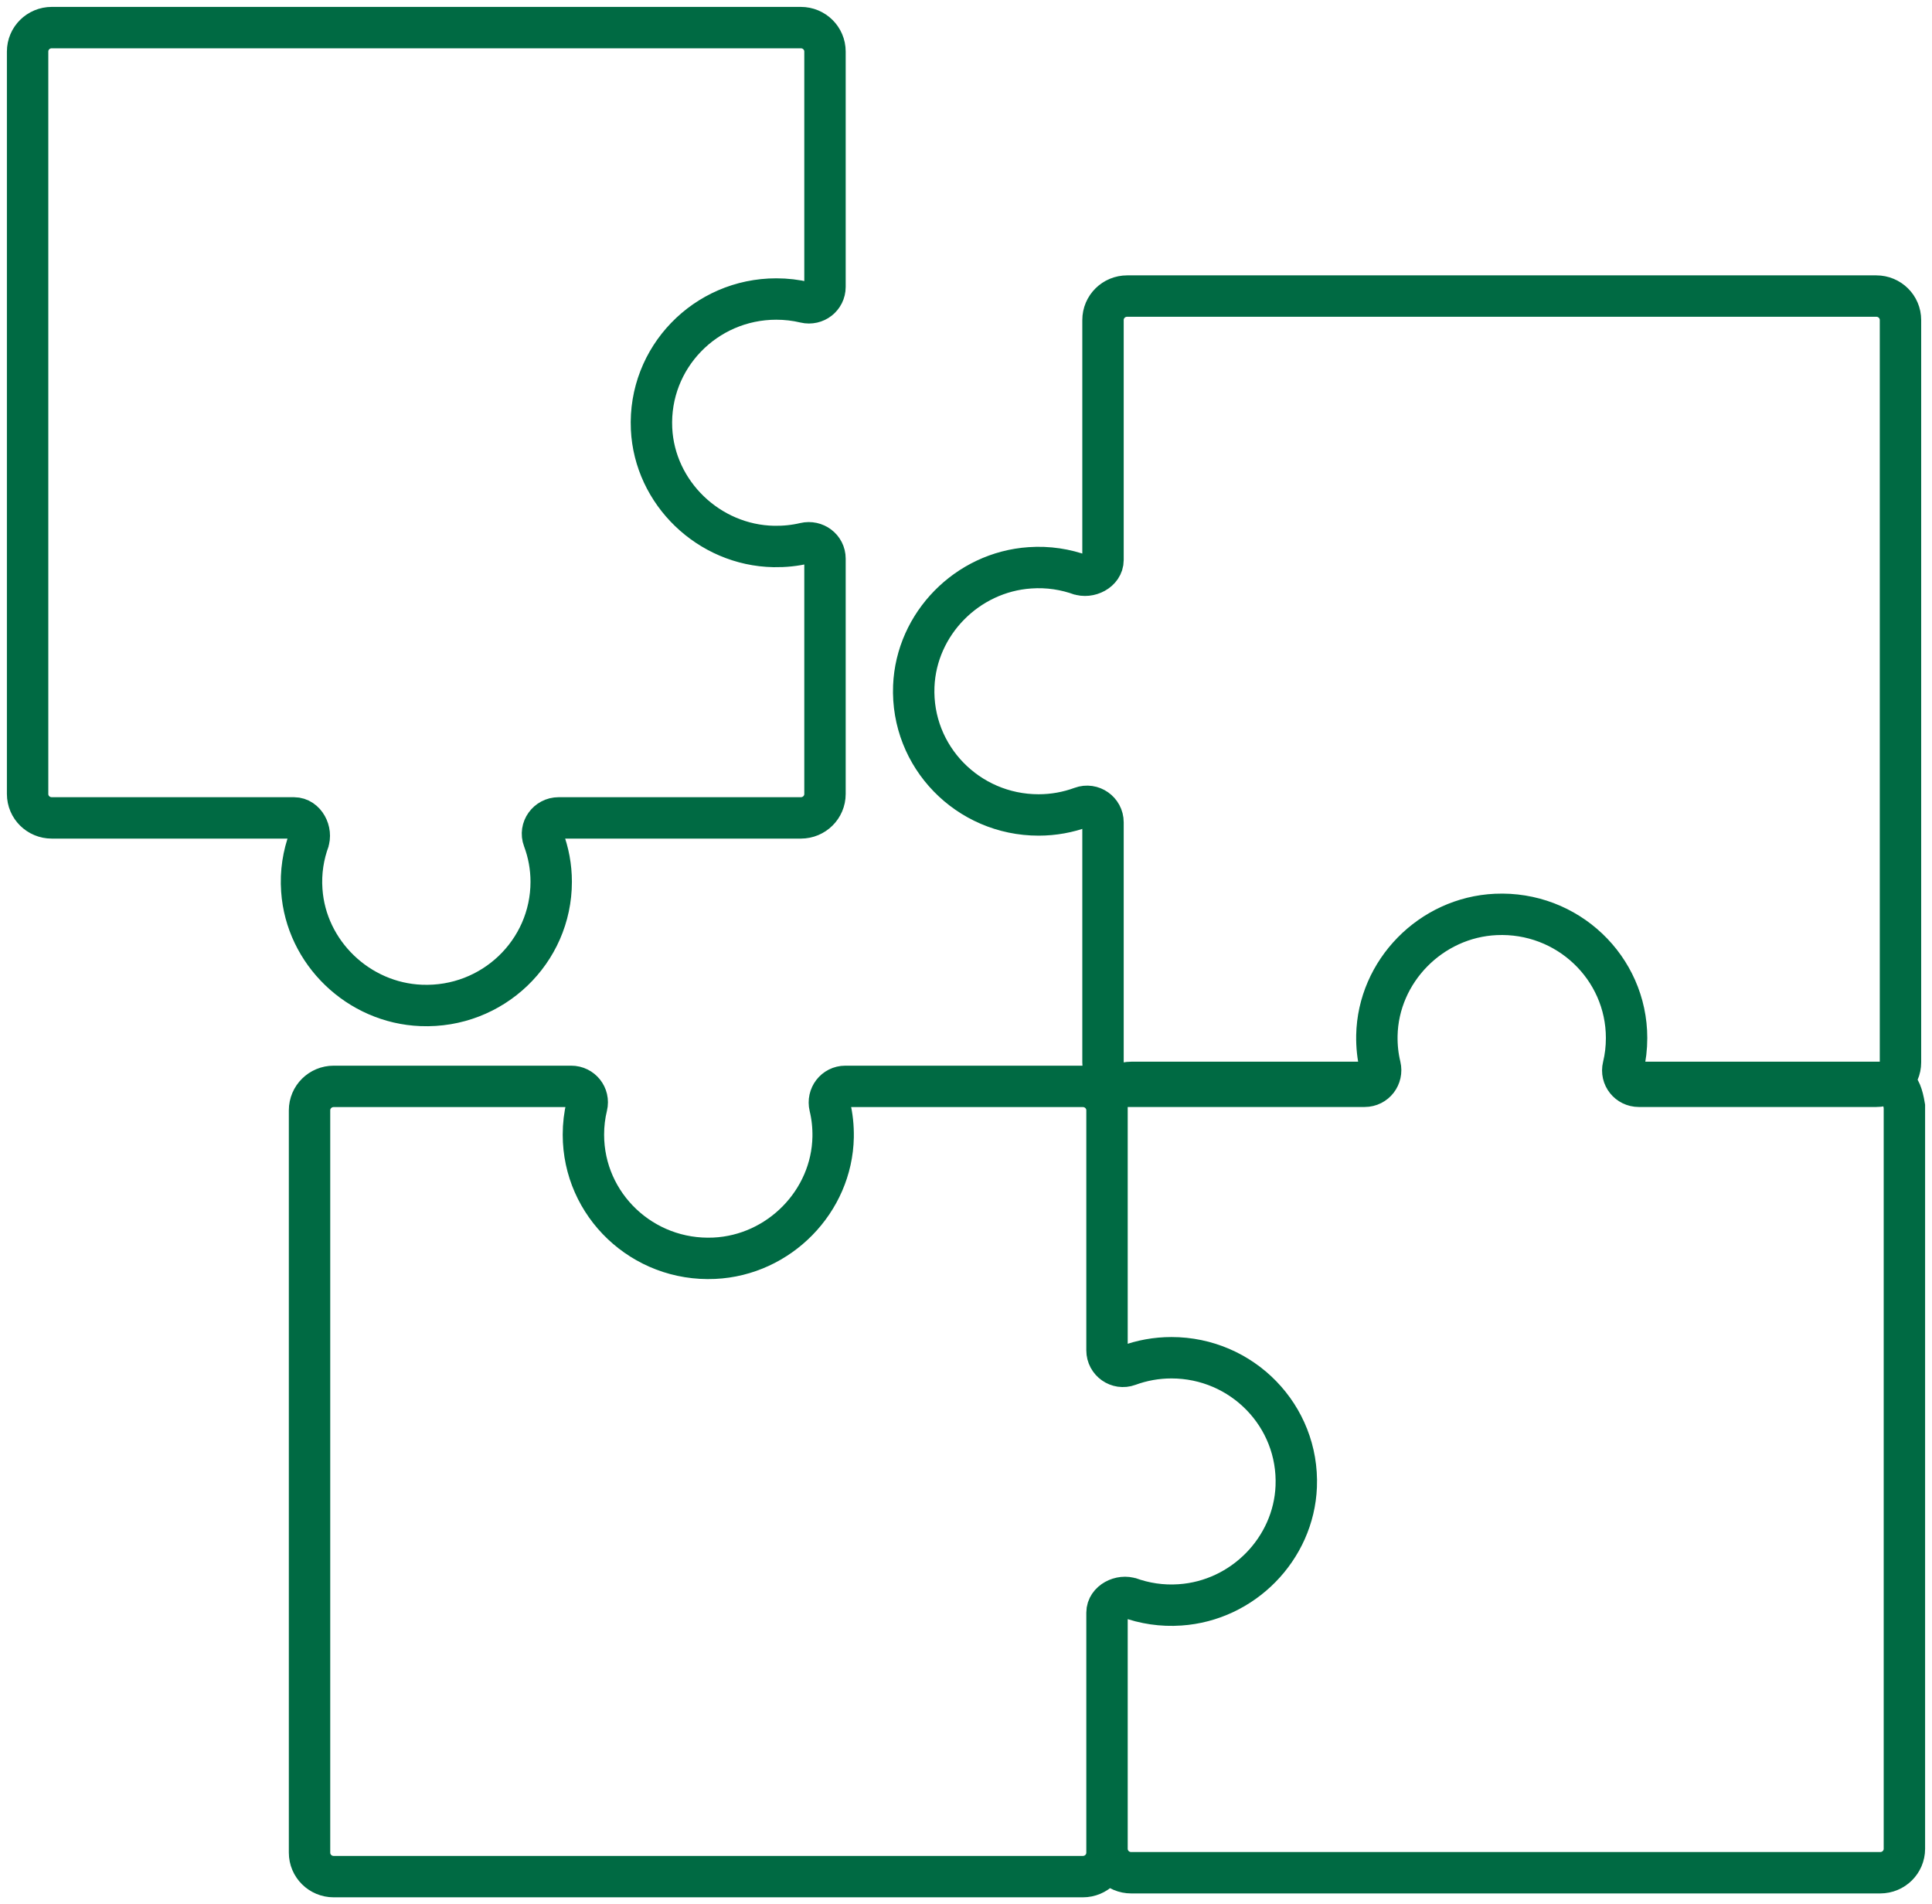 <svg width="70" height="69" viewBox="0 0 70 69" fill="none" xmlns="http://www.w3.org/2000/svg">
<path d="M49.761 39.221L40.985 39.221C40.5 39.221 40.109 39.609 40.109 40.089V48.617M40.109 58.464V66.991C40.109 67.471 40.5 67.859 40.985 67.859H68.124C68.609 67.859 69 67.471 69 66.991V40.089C68.858 39.221 68.609 39.221 68.124 39.221H59.348M40.885 57.887C41.463 58.098 42.094 58.2 42.756 58.153C45.033 58 46.874 56.123 46.965 53.864C47.067 51.303 45.003 49.198 42.444 49.198C41.895 49.198 41.373 49.296 40.885 49.475C40.509 49.614 40.109 49.331 40.109 48.931V40.233C40.109 39.753 39.718 39.365 39.233 39.365L30.629 39.365C30.247 39.365 29.979 39.721 30.066 40.089C30.154 40.456 30.192 40.818 30.186 41.202C30.142 43.534 28.227 45.486 25.878 45.593C23.283 45.712 21.138 43.661 21.138 41.115C21.138 40.76 21.179 40.413 21.261 40.077C21.348 39.712 21.074 39.365 20.695 39.365H12.091C11.606 39.365 11.215 39.753 11.215 40.233L11.215 67.132C11.215 67.612 11.606 68 12.091 68H39.233C39.718 68 40.109 67.612 40.109 67.132L40.109 58.434C40.109 58.035 40.608 57.783 40.984 57.922L40.885 57.887ZM39.187 20.841C38.609 20.63 37.979 20.528 37.317 20.575C35.04 20.728 33.199 22.605 33.108 24.864C33.006 27.424 35.069 29.53 37.629 29.53C38.178 29.53 38.7 29.432 39.187 29.253C39.564 29.114 39.964 29.397 39.964 29.796V38.495C39.964 38.975 40.355 39.362 40.839 39.362H49.443C49.826 39.362 50.094 39.007 50.007 38.639C49.919 38.272 49.881 37.91 49.887 37.526C49.931 35.194 51.845 33.242 54.195 33.135C56.789 33.016 58.934 35.067 58.934 37.612C58.934 37.968 58.894 38.315 58.812 38.651C58.724 39.015 58.999 39.362 59.378 39.362H67.982C68.467 39.362 68.858 38.975 68.858 38.495V11.596C68.858 11.116 68.467 10.728 67.982 10.728H40.839C40.355 10.728 39.964 11.116 39.964 11.596V20.294C39.964 20.693 39.465 20.945 39.088 20.806L39.187 20.841ZM11.203 30.407C10.99 30.98 10.888 31.605 10.935 32.261C11.089 34.517 12.984 36.343 15.263 36.432C17.846 36.534 19.971 34.489 19.971 31.952C19.971 31.408 19.872 30.89 19.691 30.407C19.55 30.034 19.837 29.637 20.239 29.637H29.015C29.5 29.637 29.891 29.25 29.891 28.77V20.242C29.891 19.863 29.532 19.597 29.161 19.684C28.791 19.771 28.426 19.808 28.038 19.802C25.685 19.759 23.715 17.861 23.607 15.533C23.488 12.961 25.557 10.835 28.125 10.835C28.484 10.835 28.834 10.876 29.173 10.957C29.541 11.043 29.891 10.771 29.891 10.395V1.868C29.891 1.388 29.5 1 29.015 1H1.876C1.391 1 1 1.388 1 1.868V28.77C1 29.25 1.391 29.637 1.876 29.637H10.652C11.055 29.637 11.308 30.132 11.168 30.505L11.203 30.407Z" stroke="#006A43" stroke-width="1.5" stroke-miterlimit="10"/>
</svg>
